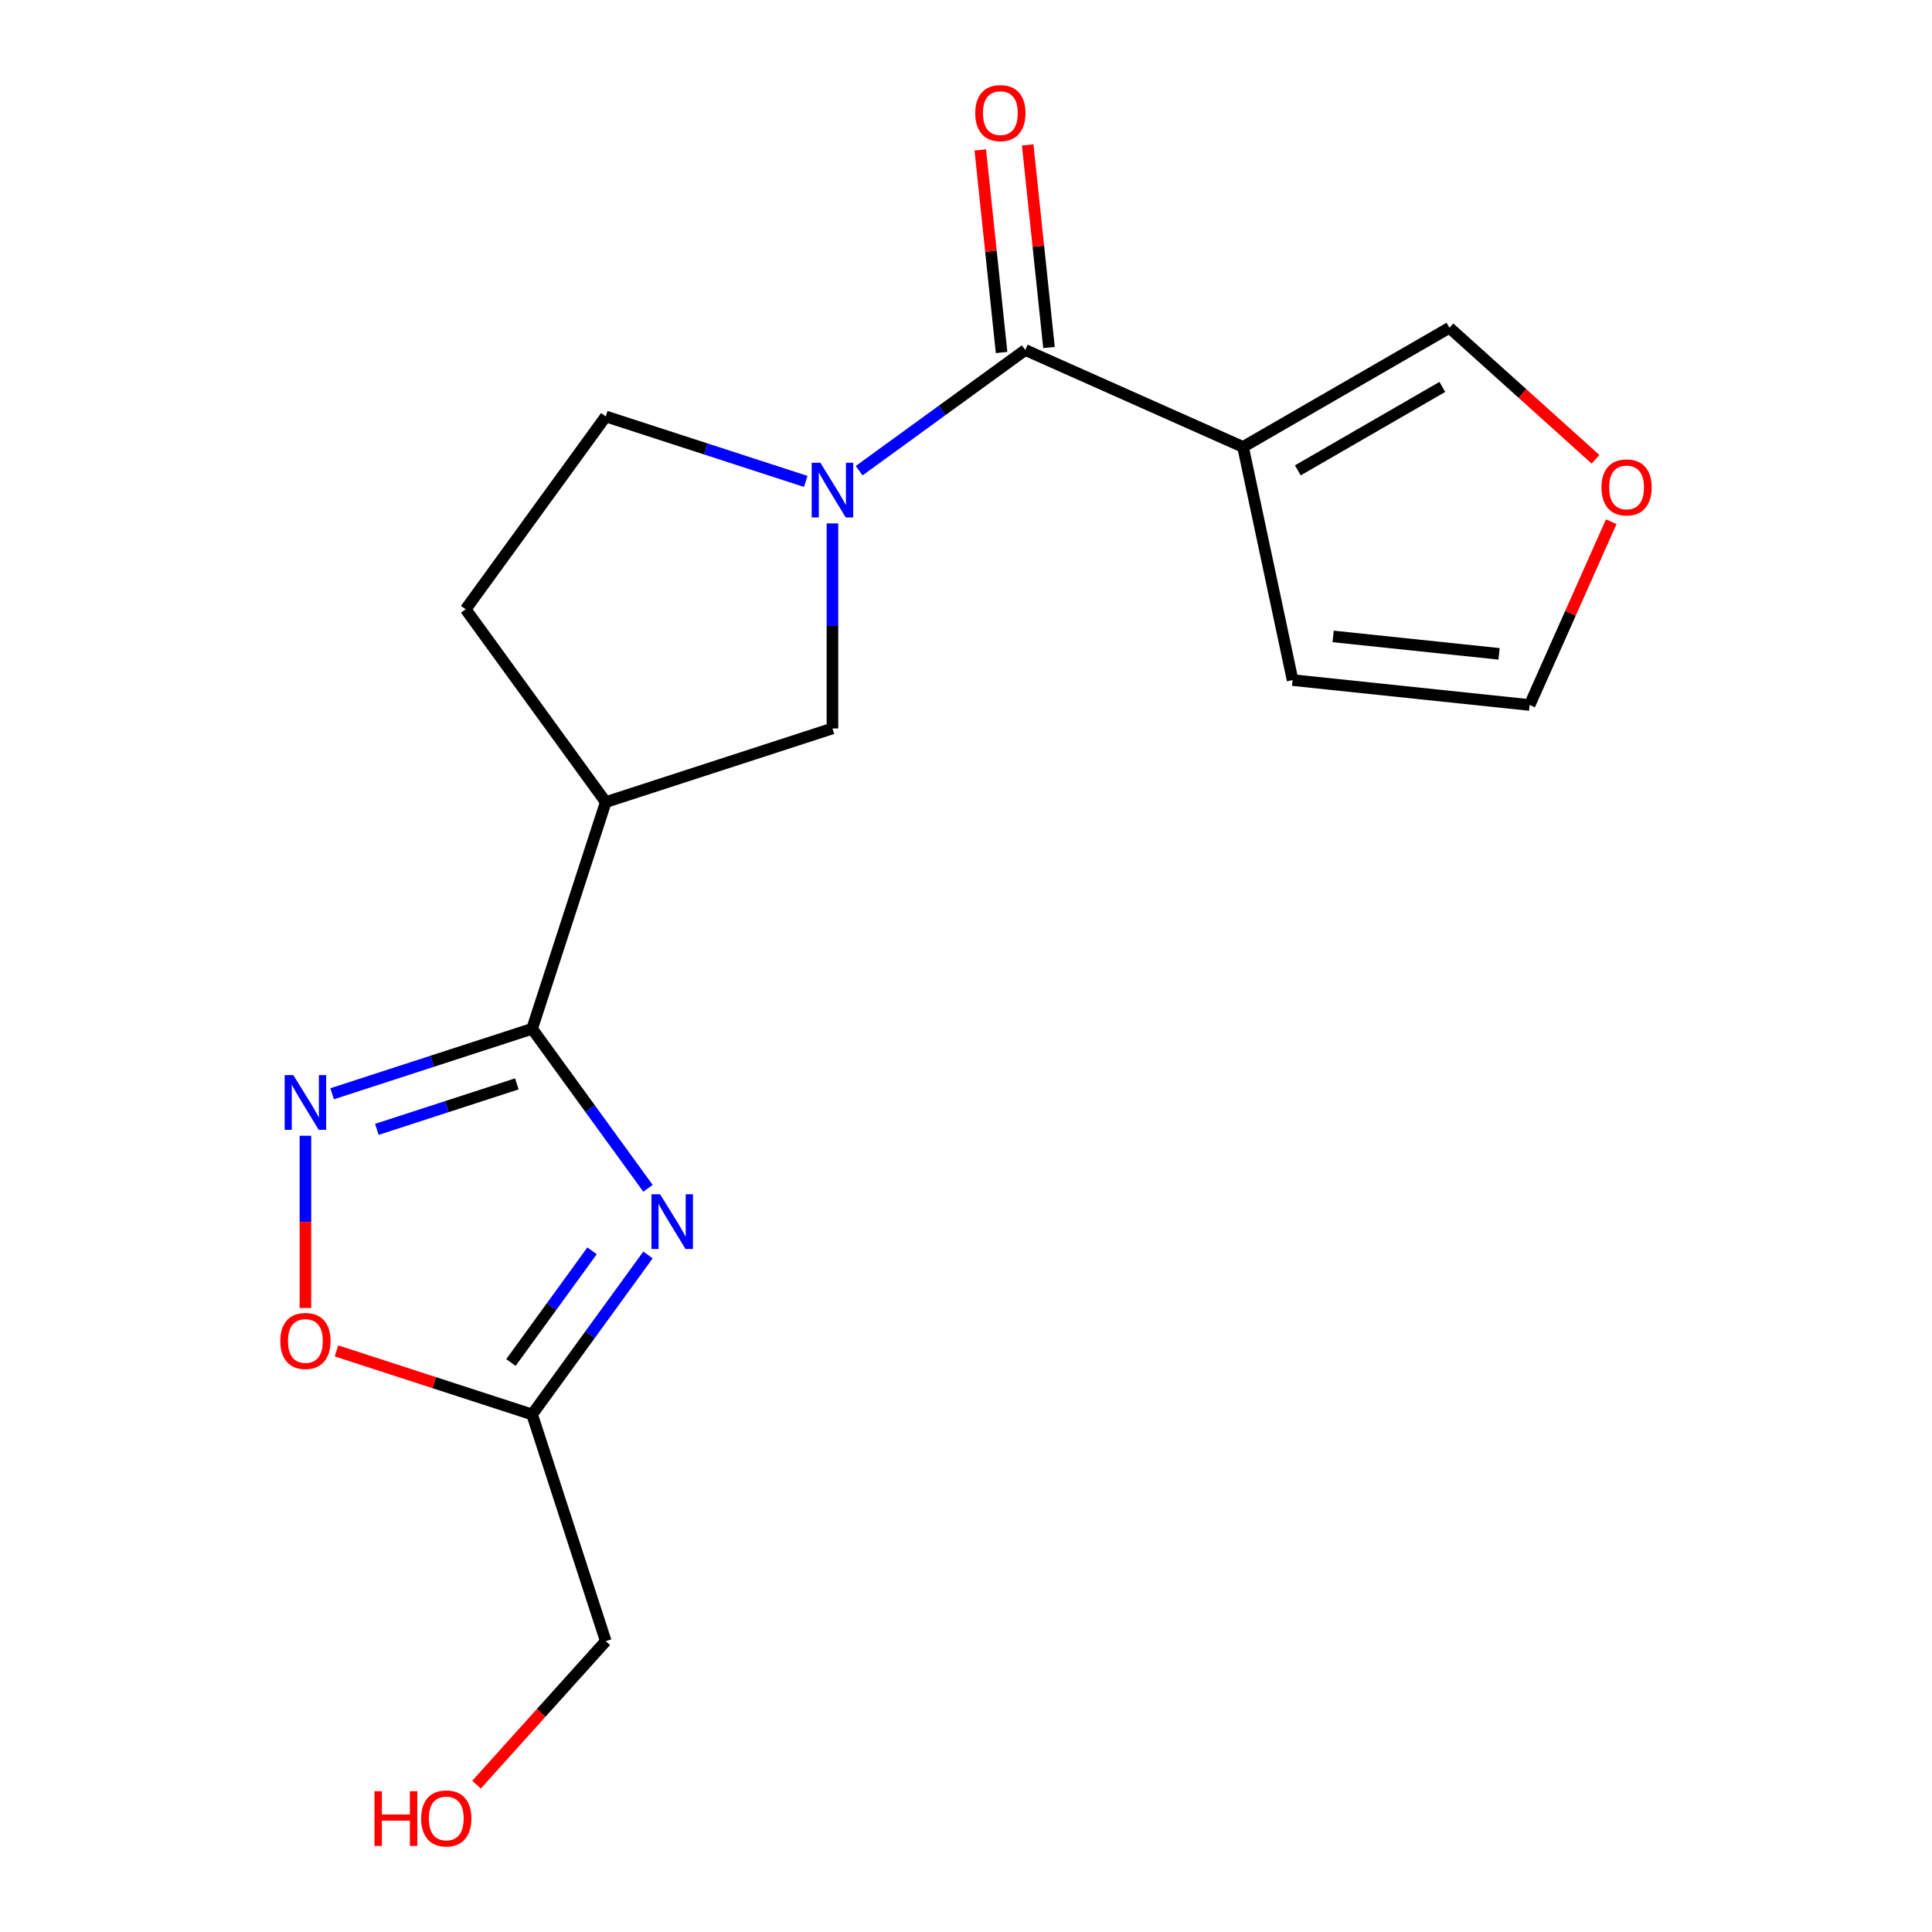 <?xml version='1.0' encoding='iso-8859-1'?>
<svg version='1.1' baseProfile='full'
              xmlns='http://www.w3.org/2000/svg'
                      xmlns:rdkit='http://www.rdkit.org/xml'
                      xmlns:xlink='http://www.w3.org/1999/xlink'
                  xml:space='preserve'
width='1000px' height='1000px' viewBox='0 0 1000 1000'>
<!-- END OF HEADER -->
<rect style='opacity:1.0;fill:#FFFFFF;stroke:none' width='1000' height='1000' x='0' y='0'> </rect>
<path class='bond-0' d='M 335.405,615.068 L 305.411,573.785' style='fill:none;fill-rule:evenodd;stroke:#0000FF;stroke-width:6px;stroke-linecap:butt;stroke-linejoin:miter;stroke-opacity:1' />
<path class='bond-0' d='M 305.411,573.785 L 275.417,532.503' style='fill:none;fill-rule:evenodd;stroke:#000000;stroke-width:6px;stroke-linecap:butt;stroke-linejoin:miter;stroke-opacity:1' />
<path class='bond-6' d='M 335.405,649.557 L 305.411,690.839' style='fill:none;fill-rule:evenodd;stroke:#0000FF;stroke-width:6px;stroke-linecap:butt;stroke-linejoin:miter;stroke-opacity:1' />
<path class='bond-6' d='M 305.411,690.839 L 275.417,732.122' style='fill:none;fill-rule:evenodd;stroke:#000000;stroke-width:6px;stroke-linecap:butt;stroke-linejoin:miter;stroke-opacity:1' />
<path class='bond-6' d='M 306.445,647.438 L 285.449,676.336' style='fill:none;fill-rule:evenodd;stroke:#0000FF;stroke-width:6px;stroke-linecap:butt;stroke-linejoin:miter;stroke-opacity:1' />
<path class='bond-6' d='M 285.449,676.336 L 264.454,705.234' style='fill:none;fill-rule:evenodd;stroke:#000000;stroke-width:6px;stroke-linecap:butt;stroke-linejoin:miter;stroke-opacity:1' />
<path class='bond-3' d='M 275.417,532.503 L 223.663,549.319' style='fill:none;fill-rule:evenodd;stroke:#000000;stroke-width:6px;stroke-linecap:butt;stroke-linejoin:miter;stroke-opacity:1' />
<path class='bond-3' d='M 223.663,549.319 L 171.908,566.135' style='fill:none;fill-rule:evenodd;stroke:#0000FF;stroke-width:6px;stroke-linecap:butt;stroke-linejoin:miter;stroke-opacity:1' />
<path class='bond-3' d='M 267.516,561.014 L 231.288,572.785' style='fill:none;fill-rule:evenodd;stroke:#000000;stroke-width:6px;stroke-linecap:butt;stroke-linejoin:miter;stroke-opacity:1' />
<path class='bond-3' d='M 231.288,572.785 L 195.06,584.557' style='fill:none;fill-rule:evenodd;stroke:#0000FF;stroke-width:6px;stroke-linecap:butt;stroke-linejoin:miter;stroke-opacity:1' />
<path class='bond-5' d='M 275.417,532.503 L 313.541,415.169' style='fill:none;fill-rule:evenodd;stroke:#000000;stroke-width:6px;stroke-linecap:butt;stroke-linejoin:miter;stroke-opacity:1' />
<path class='bond-1' d='M 430.875,270.918 L 430.875,323.982' style='fill:none;fill-rule:evenodd;stroke:#0000FF;stroke-width:6px;stroke-linecap:butt;stroke-linejoin:miter;stroke-opacity:1' />
<path class='bond-1' d='M 430.875,323.982 L 430.875,377.045' style='fill:none;fill-rule:evenodd;stroke:#000000;stroke-width:6px;stroke-linecap:butt;stroke-linejoin:miter;stroke-opacity:1' />
<path class='bond-2' d='M 444.699,243.63 L 487.692,212.394' style='fill:none;fill-rule:evenodd;stroke:#0000FF;stroke-width:6px;stroke-linecap:butt;stroke-linejoin:miter;stroke-opacity:1' />
<path class='bond-2' d='M 487.692,212.394 L 530.684,181.158' style='fill:none;fill-rule:evenodd;stroke:#000000;stroke-width:6px;stroke-linecap:butt;stroke-linejoin:miter;stroke-opacity:1' />
<path class='bond-19' d='M 417.05,249.182 L 365.296,232.366' style='fill:none;fill-rule:evenodd;stroke:#0000FF;stroke-width:6px;stroke-linecap:butt;stroke-linejoin:miter;stroke-opacity:1' />
<path class='bond-19' d='M 365.296,232.366 L 313.541,215.55' style='fill:none;fill-rule:evenodd;stroke:#000000;stroke-width:6px;stroke-linecap:butt;stroke-linejoin:miter;stroke-opacity:1' />
<path class='bond-4' d='M 530.684,181.158 L 643.39,231.338' style='fill:none;fill-rule:evenodd;stroke:#000000;stroke-width:6px;stroke-linecap:butt;stroke-linejoin:miter;stroke-opacity:1' />
<path class='bond-13' d='M 542.954,179.868 L 537.444,127.442' style='fill:none;fill-rule:evenodd;stroke:#000000;stroke-width:6px;stroke-linecap:butt;stroke-linejoin:miter;stroke-opacity:1' />
<path class='bond-13' d='M 537.444,127.442 L 531.934,75.017' style='fill:none;fill-rule:evenodd;stroke:#FF0000;stroke-width:6px;stroke-linecap:butt;stroke-linejoin:miter;stroke-opacity:1' />
<path class='bond-13' d='M 518.415,182.447 L 512.905,130.022' style='fill:none;fill-rule:evenodd;stroke:#000000;stroke-width:6px;stroke-linecap:butt;stroke-linejoin:miter;stroke-opacity:1' />
<path class='bond-13' d='M 512.905,130.022 L 507.395,77.596' style='fill:none;fill-rule:evenodd;stroke:#FF0000;stroke-width:6px;stroke-linecap:butt;stroke-linejoin:miter;stroke-opacity:1' />
<path class='bond-18' d='M 158.084,587.871 L 158.084,632.448' style='fill:none;fill-rule:evenodd;stroke:#0000FF;stroke-width:6px;stroke-linecap:butt;stroke-linejoin:miter;stroke-opacity:1' />
<path class='bond-18' d='M 158.084,632.448 L 158.084,677.025' style='fill:none;fill-rule:evenodd;stroke:#FF0000;stroke-width:6px;stroke-linecap:butt;stroke-linejoin:miter;stroke-opacity:1' />
<path class='bond-9' d='M 643.39,231.338 L 750.233,169.652' style='fill:none;fill-rule:evenodd;stroke:#000000;stroke-width:6px;stroke-linecap:butt;stroke-linejoin:miter;stroke-opacity:1' />
<path class='bond-9' d='M 671.754,243.453 L 746.544,200.273' style='fill:none;fill-rule:evenodd;stroke:#000000;stroke-width:6px;stroke-linecap:butt;stroke-linejoin:miter;stroke-opacity:1' />
<path class='bond-11' d='M 643.39,231.338 L 669.04,352.013' style='fill:none;fill-rule:evenodd;stroke:#000000;stroke-width:6px;stroke-linecap:butt;stroke-linejoin:miter;stroke-opacity:1' />
<path class='bond-8' d='M 313.541,415.169 L 430.875,377.045' style='fill:none;fill-rule:evenodd;stroke:#000000;stroke-width:6px;stroke-linecap:butt;stroke-linejoin:miter;stroke-opacity:1' />
<path class='bond-14' d='M 313.541,415.169 L 241.025,315.36' style='fill:none;fill-rule:evenodd;stroke:#000000;stroke-width:6px;stroke-linecap:butt;stroke-linejoin:miter;stroke-opacity:1' />
<path class='bond-7' d='M 275.417,732.122 L 224.793,715.673' style='fill:none;fill-rule:evenodd;stroke:#000000;stroke-width:6px;stroke-linecap:butt;stroke-linejoin:miter;stroke-opacity:1' />
<path class='bond-7' d='M 224.793,715.673 L 174.168,699.224' style='fill:none;fill-rule:evenodd;stroke:#FF0000;stroke-width:6px;stroke-linecap:butt;stroke-linejoin:miter;stroke-opacity:1' />
<path class='bond-16' d='M 275.417,732.122 L 313.541,849.455' style='fill:none;fill-rule:evenodd;stroke:#000000;stroke-width:6px;stroke-linecap:butt;stroke-linejoin:miter;stroke-opacity:1' />
<path class='bond-12' d='M 750.233,169.652 L 788.032,203.686' style='fill:none;fill-rule:evenodd;stroke:#000000;stroke-width:6px;stroke-linecap:butt;stroke-linejoin:miter;stroke-opacity:1' />
<path class='bond-12' d='M 788.032,203.686 L 825.832,237.721' style='fill:none;fill-rule:evenodd;stroke:#FF0000;stroke-width:6px;stroke-linecap:butt;stroke-linejoin:miter;stroke-opacity:1' />
<path class='bond-10' d='M 313.541,215.55 L 241.025,315.36' style='fill:none;fill-rule:evenodd;stroke:#000000;stroke-width:6px;stroke-linecap:butt;stroke-linejoin:miter;stroke-opacity:1' />
<path class='bond-15' d='M 669.04,352.013 L 791.736,364.909' style='fill:none;fill-rule:evenodd;stroke:#000000;stroke-width:6px;stroke-linecap:butt;stroke-linejoin:miter;stroke-opacity:1' />
<path class='bond-15' d='M 690.024,329.408 L 775.911,338.435' style='fill:none;fill-rule:evenodd;stroke:#000000;stroke-width:6px;stroke-linecap:butt;stroke-linejoin:miter;stroke-opacity:1' />
<path class='bond-20' d='M 833.971,270.048 L 812.854,317.478' style='fill:none;fill-rule:evenodd;stroke:#FF0000;stroke-width:6px;stroke-linecap:butt;stroke-linejoin:miter;stroke-opacity:1' />
<path class='bond-20' d='M 812.854,317.478 L 791.736,364.909' style='fill:none;fill-rule:evenodd;stroke:#000000;stroke-width:6px;stroke-linecap:butt;stroke-linejoin:miter;stroke-opacity:1' />
<path class='bond-17' d='M 313.541,849.455 L 280.101,886.595' style='fill:none;fill-rule:evenodd;stroke:#000000;stroke-width:6px;stroke-linecap:butt;stroke-linejoin:miter;stroke-opacity:1' />
<path class='bond-17' d='M 280.101,886.595 L 246.661,923.734' style='fill:none;fill-rule:evenodd;stroke:#FF0000;stroke-width:6px;stroke-linecap:butt;stroke-linejoin:miter;stroke-opacity:1' />
<path  class='atom-0' d='M 341.673 618.152
L 350.953 633.152
Q 351.873 634.632, 353.353 637.312
Q 354.833 639.992, 354.913 640.152
L 354.913 618.152
L 358.673 618.152
L 358.673 646.472
L 354.793 646.472
L 344.833 630.072
Q 343.673 628.152, 342.433 625.952
Q 341.233 623.752, 340.873 623.072
L 340.873 646.472
L 337.193 646.472
L 337.193 618.152
L 341.673 618.152
' fill='#0000FF'/>
<path  class='atom-2' d='M 424.615 239.514
L 433.895 254.514
Q 434.815 255.994, 436.295 258.674
Q 437.775 261.354, 437.855 261.514
L 437.855 239.514
L 441.615 239.514
L 441.615 267.834
L 437.735 267.834
L 427.775 251.434
Q 426.615 249.514, 425.375 247.314
Q 424.175 245.114, 423.815 244.434
L 423.815 267.834
L 420.135 267.834
L 420.135 239.514
L 424.615 239.514
' fill='#0000FF'/>
<path  class='atom-4' d='M 151.824 556.467
L 161.104 571.467
Q 162.024 572.947, 163.504 575.627
Q 164.984 578.307, 165.064 578.467
L 165.064 556.467
L 168.824 556.467
L 168.824 584.787
L 164.944 584.787
L 154.984 568.387
Q 153.824 566.467, 152.584 564.267
Q 151.384 562.067, 151.024 561.387
L 151.024 584.787
L 147.344 584.787
L 147.344 556.467
L 151.824 556.467
' fill='#0000FF'/>
<path  class='atom-8' d='M 145.084 694.078
Q 145.084 687.278, 148.444 683.478
Q 151.804 679.678, 158.084 679.678
Q 164.364 679.678, 167.724 683.478
Q 171.084 687.278, 171.084 694.078
Q 171.084 700.958, 167.684 704.878
Q 164.284 708.758, 158.084 708.758
Q 151.844 708.758, 148.444 704.878
Q 145.084 700.998, 145.084 694.078
M 158.084 705.558
Q 162.404 705.558, 164.724 702.678
Q 167.084 699.758, 167.084 694.078
Q 167.084 688.518, 164.724 685.718
Q 162.404 682.878, 158.084 682.878
Q 153.764 682.878, 151.404 685.678
Q 149.084 688.478, 149.084 694.078
Q 149.084 699.798, 151.404 702.678
Q 153.764 705.558, 158.084 705.558
' fill='#FF0000'/>
<path  class='atom-13' d='M 828.916 252.283
Q 828.916 245.483, 832.276 241.683
Q 835.636 237.883, 841.916 237.883
Q 848.196 237.883, 851.556 241.683
Q 854.916 245.483, 854.916 252.283
Q 854.916 259.163, 851.516 263.083
Q 848.116 266.963, 841.916 266.963
Q 835.676 266.963, 832.276 263.083
Q 828.916 259.203, 828.916 252.283
M 841.916 263.763
Q 846.236 263.763, 848.556 260.883
Q 850.916 257.963, 850.916 252.283
Q 850.916 246.723, 848.556 243.923
Q 846.236 241.083, 841.916 241.083
Q 837.596 241.083, 835.236 243.883
Q 832.916 246.683, 832.916 252.283
Q 832.916 258.003, 835.236 260.883
Q 837.596 263.763, 841.916 263.763
' fill='#FF0000'/>
<path  class='atom-14' d='M 504.789 58.542
Q 504.789 51.742, 508.149 47.942
Q 511.509 44.142, 517.789 44.142
Q 524.069 44.142, 527.429 47.942
Q 530.789 51.742, 530.789 58.542
Q 530.789 65.422, 527.389 69.342
Q 523.989 73.222, 517.789 73.222
Q 511.549 73.222, 508.149 69.342
Q 504.789 65.462, 504.789 58.542
M 517.789 70.022
Q 522.109 70.022, 524.429 67.142
Q 526.789 64.222, 526.789 58.542
Q 526.789 52.982, 524.429 50.182
Q 522.109 47.342, 517.789 47.342
Q 513.469 47.342, 511.109 50.142
Q 508.789 52.942, 508.789 58.542
Q 508.789 64.262, 511.109 67.142
Q 513.469 70.022, 517.789 70.022
' fill='#FF0000'/>
<path  class='atom-18' d='M 193.83 927.138
L 197.67 927.138
L 197.67 939.178
L 212.15 939.178
L 212.15 927.138
L 215.99 927.138
L 215.99 955.458
L 212.15 955.458
L 212.15 942.378
L 197.67 942.378
L 197.67 955.458
L 193.83 955.458
L 193.83 927.138
' fill='#FF0000'/>
<path  class='atom-18' d='M 217.99 941.218
Q 217.99 934.418, 221.35 930.618
Q 224.71 926.818, 230.99 926.818
Q 237.27 926.818, 240.63 930.618
Q 243.99 934.418, 243.99 941.218
Q 243.99 948.098, 240.59 952.018
Q 237.19 955.898, 230.99 955.898
Q 224.75 955.898, 221.35 952.018
Q 217.99 948.138, 217.99 941.218
M 230.99 952.698
Q 235.31 952.698, 237.63 949.818
Q 239.99 946.898, 239.99 941.218
Q 239.99 935.658, 237.63 932.858
Q 235.31 930.018, 230.99 930.018
Q 226.67 930.018, 224.31 932.818
Q 221.99 935.618, 221.99 941.218
Q 221.99 946.938, 224.31 949.818
Q 226.67 952.698, 230.99 952.698
' fill='#FF0000'/>
</svg>
